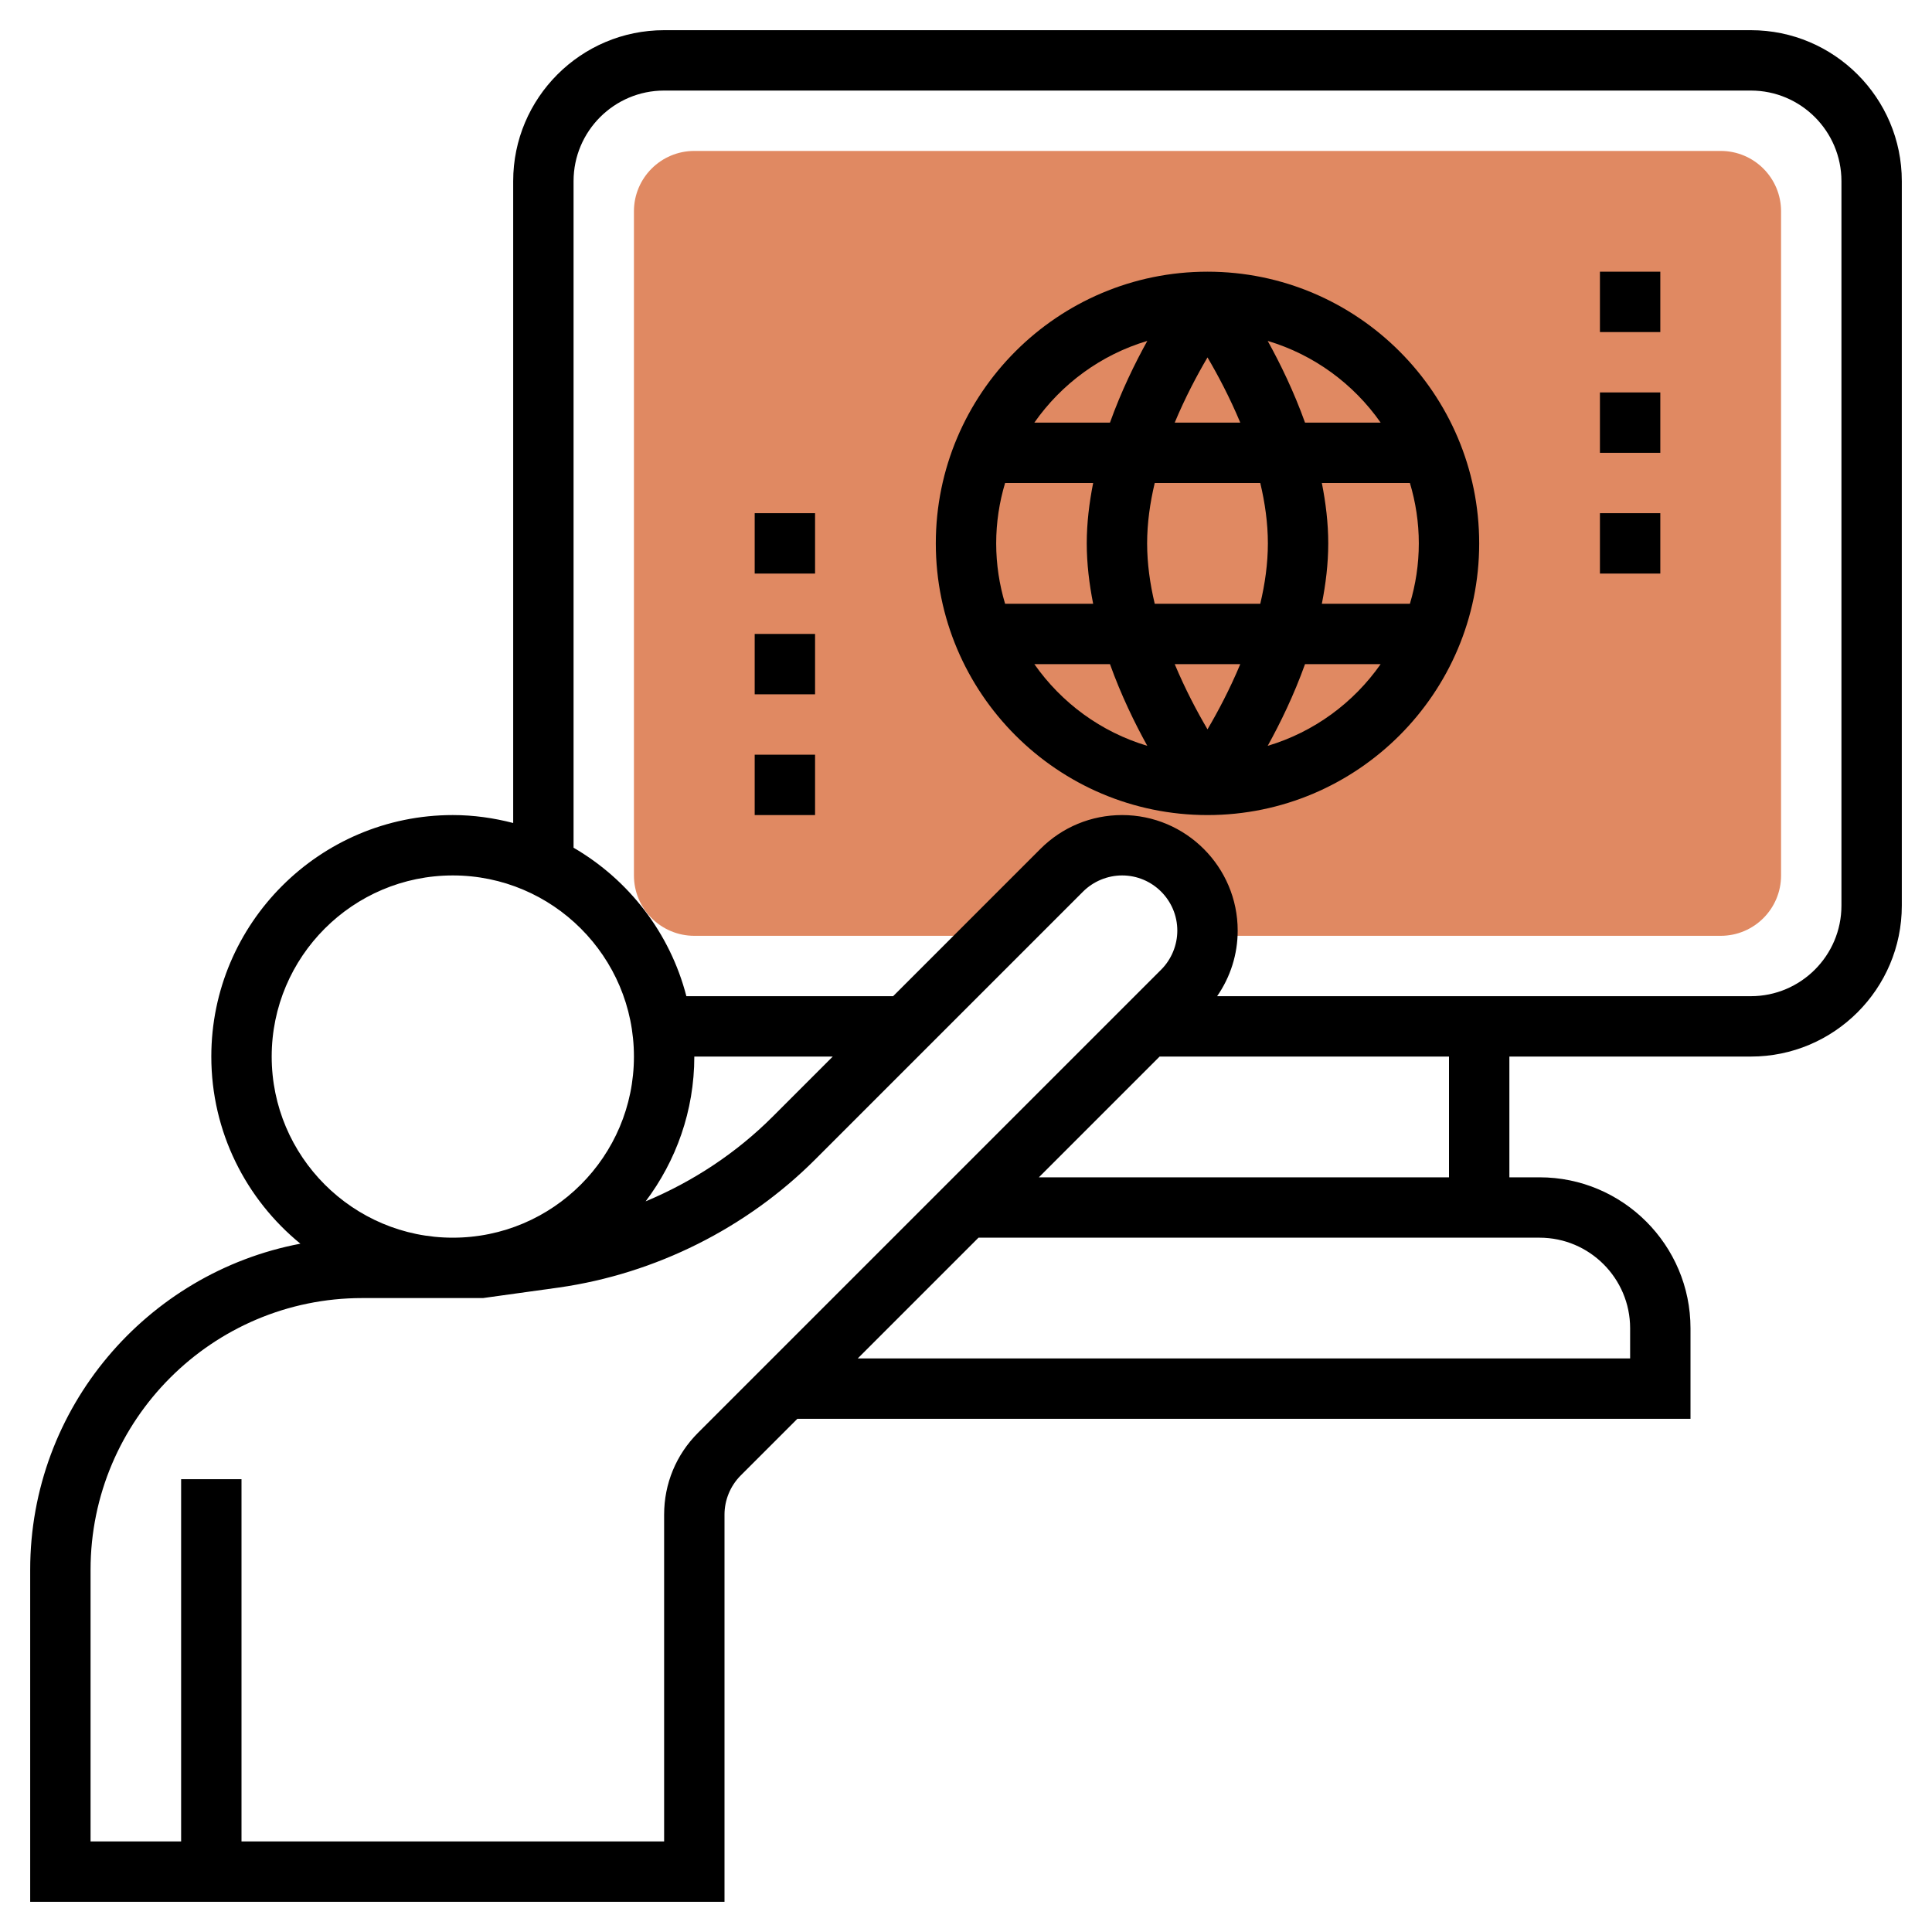 <svg xmlns="http://www.w3.org/2000/svg" xmlns:xlink="http://www.w3.org/1999/xlink" xmlns:svgjs="http://svgjs.dev/svgjs" id="Layer_35" height="300" viewBox="0 0 64 64" width="300"><g width="100%" height="100%" transform="matrix(1,0,0,1,0,0)"><path d="m57 5h-34c-1.105 0-2 .895-2 2v22c0 1.105.895 2 2 2h10l2.172-2.172c.53-.53 1.25-.828 2-.828 1.562 0 2.828 1.266 2.828 2.828 0 .058-.013.114-.017.172h17.017c1.105 0 2-.895 2-2v-22c0-1.105-.895-2-2-2z" fill="#e08962" fill-opacity="1" data-original-color="#f0bc5eff" stroke="none" stroke-opacity="1"></path><path d="m58 1h-36c-2.757 0-5 2.243-5 5v21.263c-.641-.166-1.308-.263-2-.263-4.411 0-8 3.589-8 8 0 2.498 1.152 4.73 2.951 6.199-5.088.963-8.951 5.436-8.951 10.801v11h23v-12.828c0-.481.195-.953.535-1.293l1.879-1.879h29.586v-3c0-2.757-2.243-5-5-5h-1v-4h8c2.757 0 5-2.243 5-5v-24c0-2.757-2.243-5-5-5zm-49 34c0-3.309 2.691-6 6-6s6 2.691 6 6-2.691 6-6 6-6-2.691-6-6zm14 0h4.586l-1.993 1.993c-1.202 1.202-2.641 2.151-4.205 2.803 1.007-1.338 1.612-2.996 1.612-4.796zm.121 12.465c-.723.723-1.121 1.684-1.121 2.707v10.828h-14v-12h-2v12h-3v-9c0-4.963 4.037-9 9-9h4l2.521-.35c3.192-.457 6.206-1.964 8.485-4.243l8.872-8.872c.341-.34.812-.535 1.294-.535 1.008 0 1.828.82 1.828 1.828 0 .481-.195.953-.535 1.293zm30.879-3.465v1h-25.586l4-4h18.586c1.654 0 3 1.346 3 3zm-6-5h-13.586l4-4h9.586zm13-9c0 1.654-1.346 3-3 3h-17.681c.439-.634.681-1.384.681-2.172 0-2.11-1.718-3.828-3.828-3.828-1.022 0-1.984.398-2.707 1.121l-4.879 4.879h-6.849c-.542-2.095-1.909-3.856-3.737-4.918v-22.082c0-1.654 1.346-3 3-3h36c1.654 0 3 1.346 3 3z" fill="#000000" fill-opacity="1" data-original-color="#000000ff" stroke="none" stroke-opacity="1"></path><path d="m40 9c-4.963 0-9 4.037-9 9s4.037 9 9 9 9-4.037 9-9-4.037-9-9-9zm5.736 5h-2.505c-.371-1.033-.822-1.958-1.237-2.707 1.533.457 2.845 1.425 3.742 2.707zm1.264 4c0 .695-.105 1.366-.295 2h-2.917c.129-.654.212-1.324.212-2s-.083-1.346-.212-2h2.917c.19.634.295 1.305.295 2zm-8.748 2c-.156-.655-.252-1.33-.252-2s.096-1.345.252-2h3.496c.156.655.252 1.33.252 2s-.096 1.345-.252 2zm2.834 2c-.351.841-.746 1.583-1.086 2.16-.34-.577-.734-1.319-1.086-2.16zm-8.086-4c0-.695.105-1.366.295-2h2.917c-.129.654-.212 1.324-.212 2s.083 1.346.212 2h-2.917c-.19-.634-.295-1.305-.295-2zm5.914-4c.351-.841.746-1.583 1.086-2.16.34.577.734 1.319 1.086 2.16zm-.908-2.707c-.415.749-.866 1.674-1.237 2.707h-2.505c.897-1.282 2.209-2.25 3.742-2.707zm-3.742 10.707h2.505c.371 1.033.822 1.958 1.237 2.707-1.533-.457-2.845-1.425-3.742-2.707zm7.73 2.707c.415-.749.866-1.674 1.237-2.707h2.505c-.897 1.282-2.209 2.25-3.742 2.707z" fill="#000000" fill-opacity="1" data-original-color="#000000ff" stroke="none" stroke-opacity="1"></path><path d="m53 9h2v2h-2z" fill="#000000" fill-opacity="1" data-original-color="#000000ff" stroke="none" stroke-opacity="1"></path><path d="m53 13h2v2h-2z" fill="#000000" fill-opacity="1" data-original-color="#000000ff" stroke="none" stroke-opacity="1"></path><path d="m53 17h2v2h-2z" fill="#000000" fill-opacity="1" data-original-color="#000000ff" stroke="none" stroke-opacity="1"></path><path d="m25 25h2v2h-2z" fill="#000000" fill-opacity="1" data-original-color="#000000ff" stroke="none" stroke-opacity="1"></path><path d="m25 21h2v2h-2z" fill="#000000" fill-opacity="1" data-original-color="#000000ff" stroke="none" stroke-opacity="1"></path><path d="m25 17h2v2h-2z" fill="#000000" fill-opacity="1" data-original-color="#000000ff" stroke="none" stroke-opacity="1"></path></g></svg>
